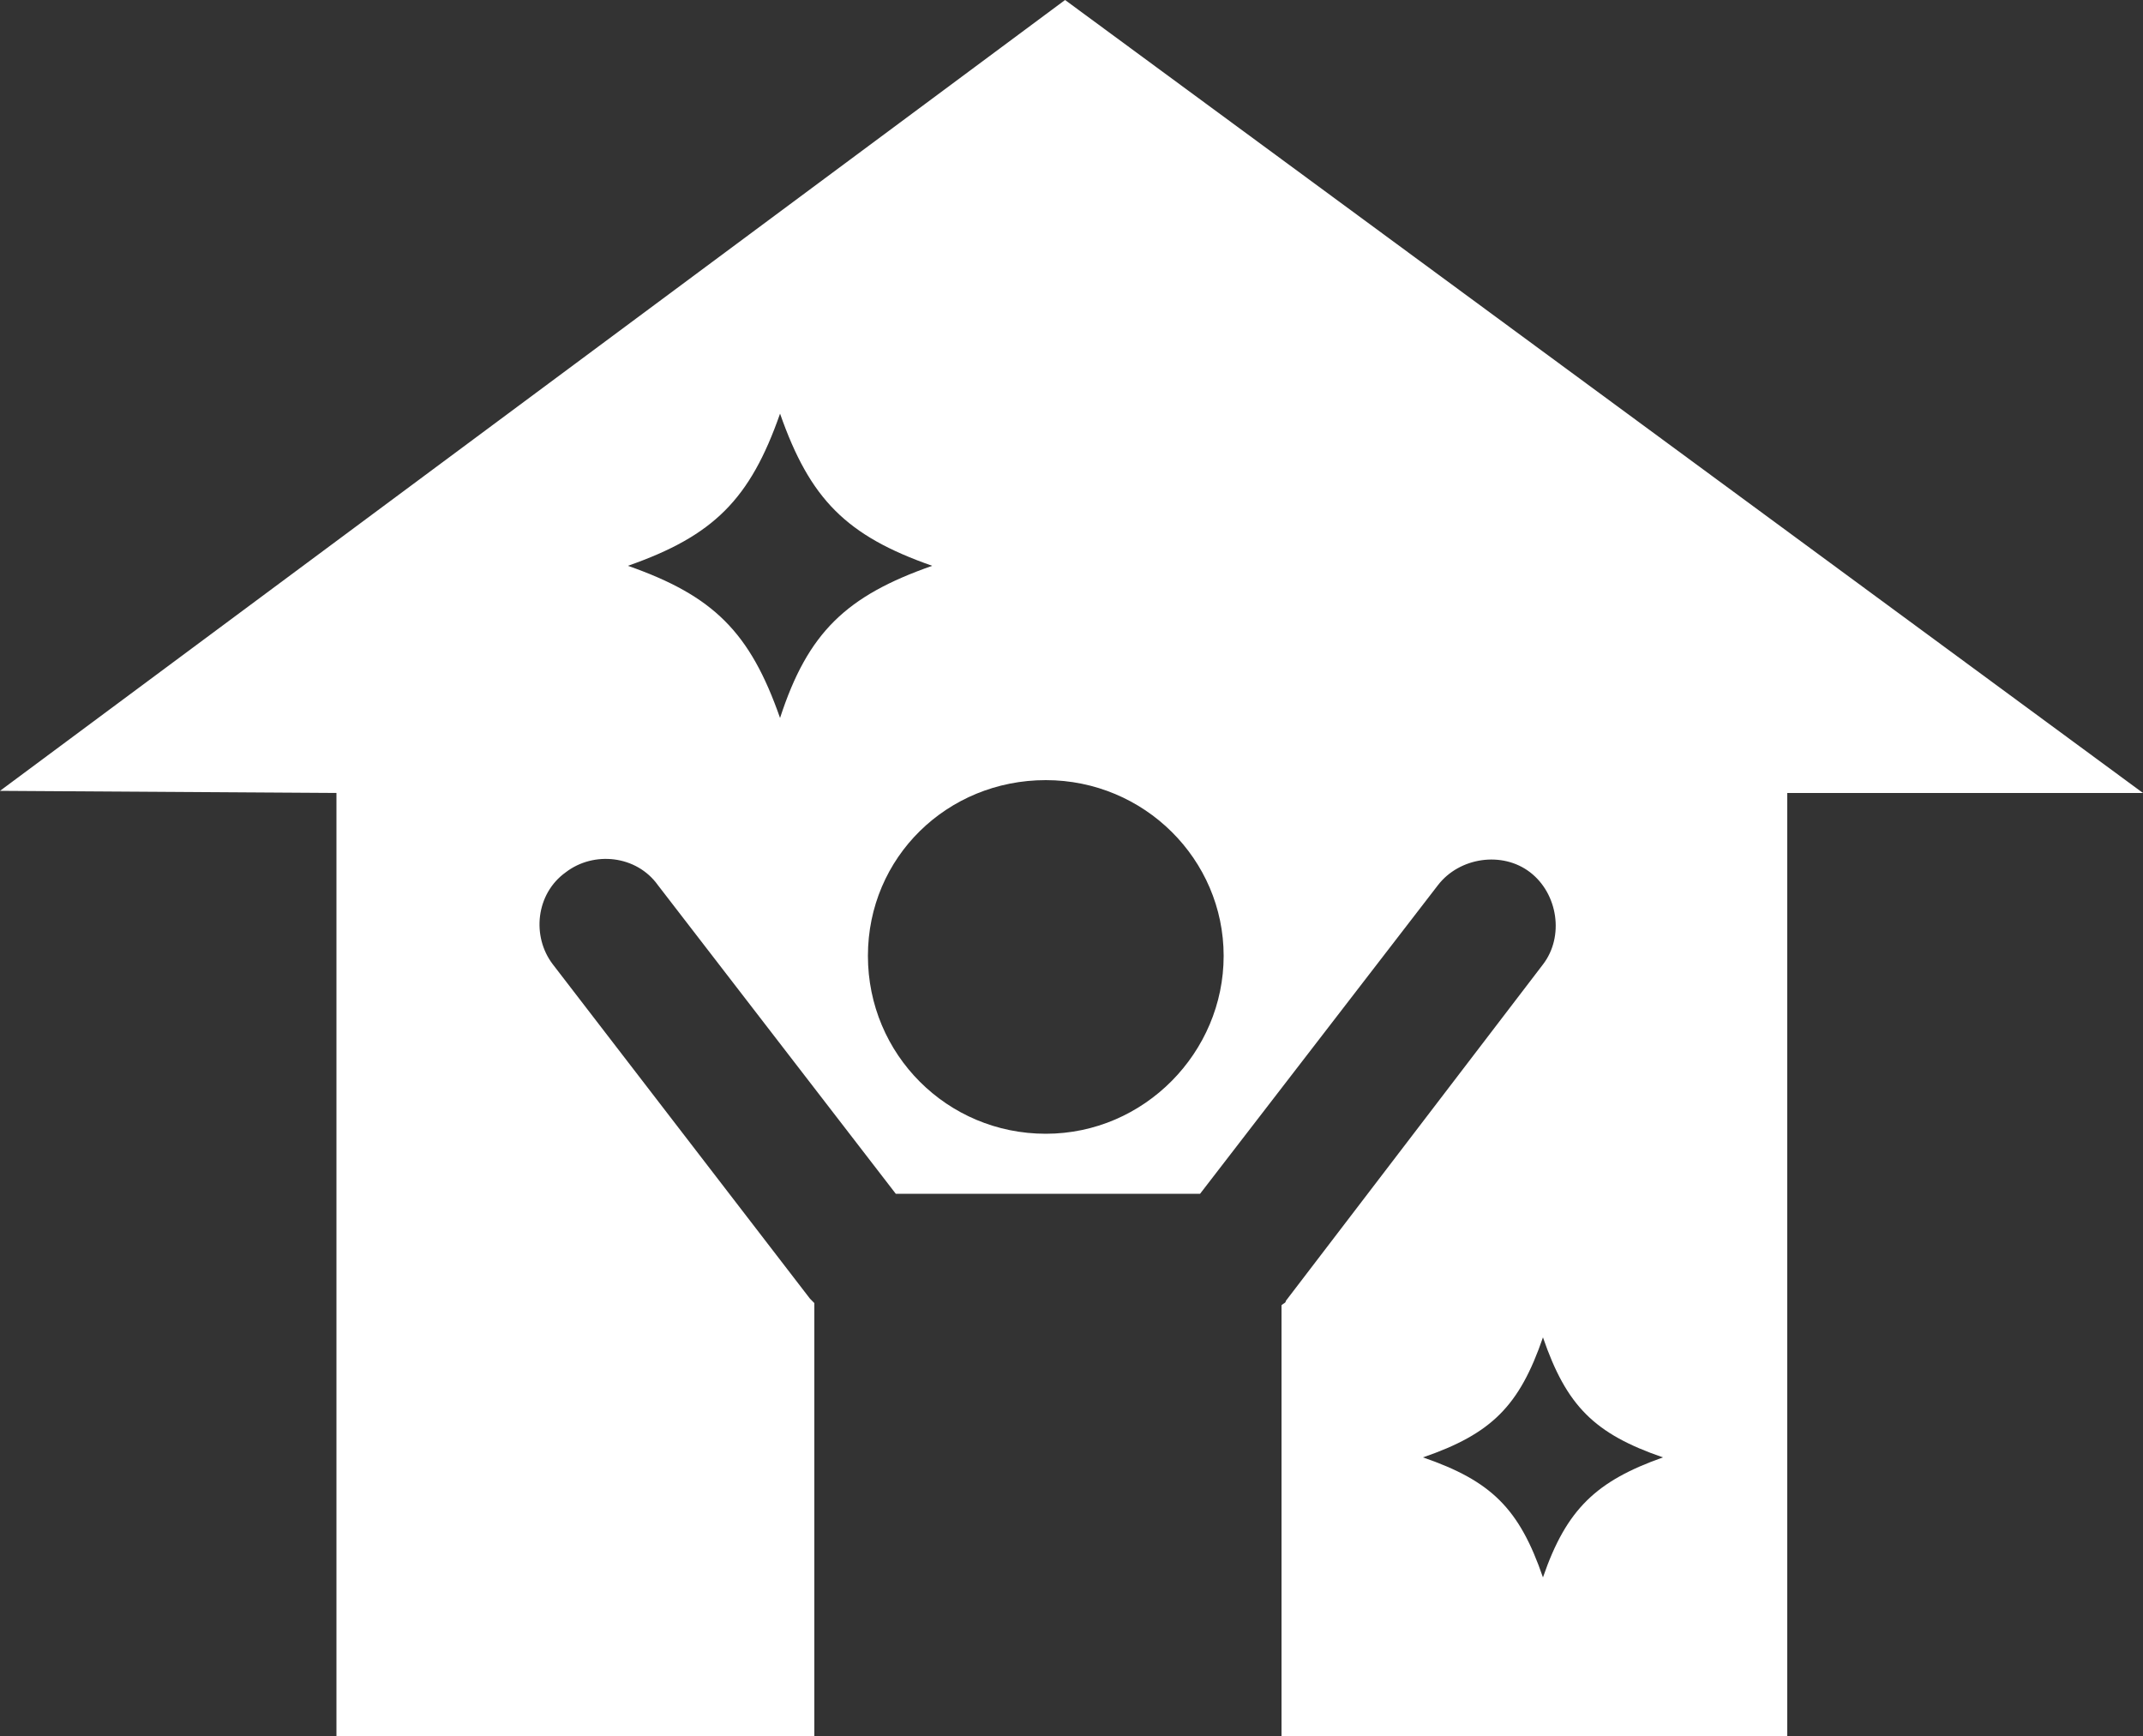 <?xml version="1.0" encoding="utf-8"?>
<!-- Generator: Adobe Illustrator 26.3.1, SVG Export Plug-In . SVG Version: 6.00 Build 0)  -->
<svg version="1.1" id="レイヤー_1" xmlns="http://www.w3.org/2000/svg" xmlns:xlink="http://www.w3.org/1999/xlink" x="0px"
	 y="0px" width="100px" height="81px" viewBox="0 0 100 81" style="enable-background:new 0 0 100 81;" xml:space="preserve">
<rect x="0" y="0" width="100" height="81" fill="#333333" stroke="none"/>
<style type="text/css">
	.st0{fill:#FFFFFF;}
</style>
<path class="st0" d="M49.7,0L0,36.9L15.7,37V81H38V60.8c-0.1-0.1-0.1-0.1-0.2-0.2L25.8,45c-1-1.3-0.8-3.3,0.6-4.3
	c1.3-1,3.3-0.8,4.3,0.6l11.1,14.4H56l11.1-14.4c1-1.3,3-1.6,4.3-0.6c1.3,1,1.6,3,0.6,4.3L60,60.7c0,0.1-0.1,0.1-0.2,0.2V81h23.6V37
	H100L49.7,0z M36.4,33.5c-1.4-4-3.1-5.7-7.1-7.1c4-1.4,5.7-3.1,7.1-7.1c1.4,4,3.1,5.7,7.1,7.1C39.5,27.8,37.7,29.5,36.4,33.5z
	 M48.8,52.9c-4.6,0-8.3-3.7-8.3-8.3s3.7-8.2,8.3-8.2c4.6,0,8.3,3.7,8.3,8.2S53.4,52.9,48.8,52.9z M72,73.6c-1.1-3.2-2.4-4.5-5.6-5.6
	c3.2-1.1,4.5-2.4,5.6-5.6c1.1,3.2,2.4,4.5,5.6,5.6C74.5,69.1,73.1,70.4,72,73.6z"/>
</svg>
